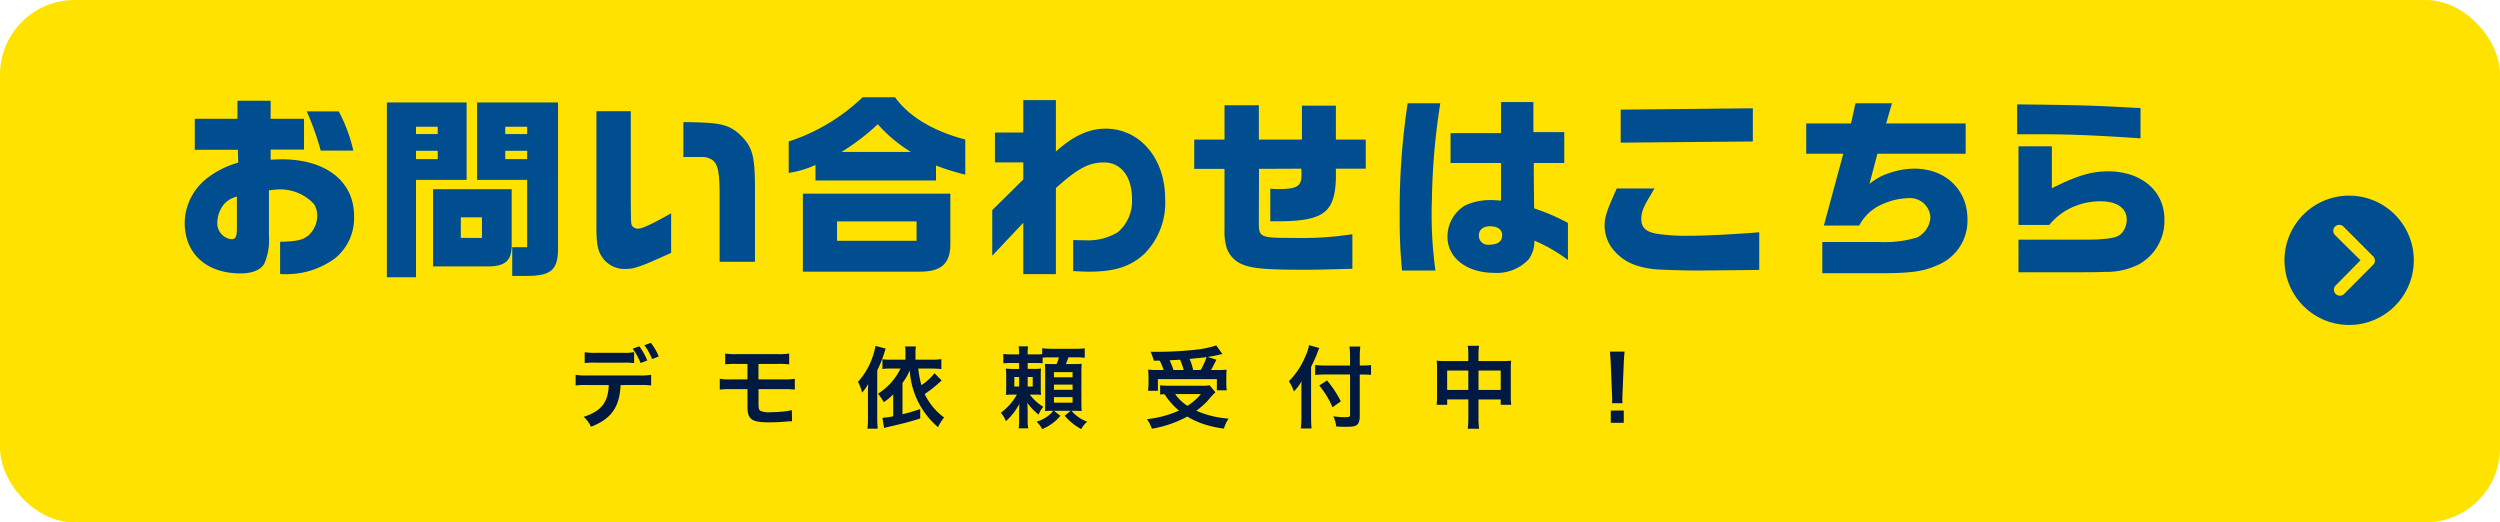 <svg xmlns="http://www.w3.org/2000/svg" width="335" height="70" viewBox="0 0 335 70">
  <g id="btn-toiawase-spmenu" transform="translate(-20 -1784)">
    <g id="グループ_3380" data-name="グループ 3380">
      <rect id="長方形_511" data-name="長方形 511" width="335" height="70" rx="10" transform="translate(20 1784)" fill="#ffe200"/>
      <g id="グループ_485" data-name="グループ 485" transform="translate(42.81 1795.509)">
        <path id="パス_4760" data-name="パス 4760" d="M-126.126-14.924l.052,1.716a11.953,11.953,0,0,0-4.056,2,7.676,7.676,0,0,0-3.12,6.058c0,4.134,2.912,6.786,7.462,6.786,1.612,0,2.756-.468,3.224-1.352a7.722,7.722,0,0,0,.6-3.64V-9.49a13.783,13.783,0,0,1,1.4-.13,6.175,6.175,0,0,1,4.628,1.95,2.837,2.837,0,0,1,.442,1.56,3.555,3.555,0,0,1-1.17,2.652c-.754.624-1.56.806-3.8.858V1.716c.364.026.6.026.832.026A11.013,11.013,0,0,0-113.1-.39a6.968,6.968,0,0,0,2.548-5.642c0-4.654-3.744-7.618-9.7-7.618-.286,0-.832.026-1.482.052V-14.95h4.472v-4.134h-4.472V-21.5h-4.446v2.418h-5.72v4.16Zm-.13,10.426c0,1.222-.156,1.56-.728,1.56a2.173,2.173,0,0,1-1.9-2.288,4.037,4.037,0,0,1,.91-2.418,3.334,3.334,0,0,1,1.716-1.014Zm9.36-15.574a36.581,36.581,0,0,1,1.872,5.252h4.368a21.117,21.117,0,0,0-1.95-5.252ZM-99.97.7h7.1c2.548.052,3.484-.754,3.432-2.938v-7.41H-99.97Zm3.718-3.822V-5.876h2.834V-3.12Zm-9.906-18.148V2.158h3.9V-10.894h6.786V-21.268Zm3.9,7.592v-1.118h2.912v1.118Zm0-3.354v-.988h2.912v.988Zm8.19-4.238v10.374h6.708v9.022h-2V1.976h1.82c3.458,0,4.368-.806,4.316-3.952V-21.268Zm3.77,7.592v-1.118h2.938v1.118Zm0-3.354v-.988h2.938v.988Zm12.22-3.068V-4.446c0,2.262.208,3.172.91,4.108a3.623,3.623,0,0,0,2.99,1.378c1.17,0,2.132-.338,6.11-2.158v-5.3c-2.626,1.482-3.874,2.054-4.42,2.054a.926.926,0,0,1-.754-.312c-.208-.26-.208-.26-.234-3.38V-20.1ZM-56.836.078v-9.23c.026-5.044-.286-6.162-2.106-7.9-1.534-1.3-2.522-1.534-7.488-1.586v4.68h2.47a2.32,2.32,0,0,1,1.508.468c.65.572.858,1.586.884,4.316V.078Zm14.43-22.048a25.867,25.867,0,0,1-9.906,5.928v4.212A13.014,13.014,0,0,0-48.724-12.9v2.08h16.146v-2A31.4,31.4,0,0,0-28.652-11.6V-16.3c-4.316-1.144-7.54-3.068-9.412-5.668Zm-2.834,7.332a30.1,30.1,0,0,0,4.862-3.718,19.318,19.318,0,0,0,4.446,3.718ZM-50.414,1.4H-34.84c2.964.026,4.186-1.066,4.186-3.692v-6.76h-19.76Zm4.576-4.134v-2.6h10.66v2.6Zm20.8-4.108v6.11l4.16-4.42v6.89h4.368V-9.8c2.912-2.626,4.42-3.432,6.448-3.432,2.262,0,3.744,1.9,3.744,4.81A5.465,5.465,0,0,1-8.19-3.9a7.687,7.687,0,0,1-4.524,1.092c-.39,0-.858,0-1.482-.026v4.16c.936.052,1.742.078,2.106.078,3.458,0,5.564-.676,7.41-2.366a9.717,9.717,0,0,0,2.808-7.41c0-5.408-3.38-9.386-7.982-9.386-2.236,0-4.368.988-6.656,3.068v-6.89h-4.368v4.342h-3.8v4h3.8v2.288ZM2.028-12.376H6.084v8.112A7.675,7.675,0,0,0,6.4-1.69,3.783,3.783,0,0,0,8.164.286c1.352.676,3.172.858,8.528.858,1.534,0,1.9,0,6.526-.13V-3.614a44.015,44.015,0,0,1-7.7.494c-4.758,0-4.836-.026-4.836-2.21l.026-7.046L16.38-12.4l.026.832c0,1.508-.6,1.9-3.016,1.9a11,11,0,0,1-1.17-.052v4.368c6.994.1,8.606-.936,8.788-5.642v-1.4h4v-3.9h-4v-4.55h-4.55v4.55H10.686v-4.6h-4.6v4.6H2.028Zm28.6-8.788A93.987,93.987,0,0,0,29.562-6.006a67.409,67.409,0,0,0,.312,7.254h4.472a54.885,54.885,0,0,1-.468-9.594A89.934,89.934,0,0,1,35-21.164ZM43.134-8.112c-.572-.052-1.014-.078-1.3-.078a8.119,8.119,0,0,0-3.536.728,4.928,4.928,0,0,0-2.34,4.186c0,2.834,2.6,4.836,6.266,4.836a5.83,5.83,0,0,0,4.6-1.794,4.034,4.034,0,0,0,.78-2.522,20.928,20.928,0,0,1,4.5,2.6V-5.122a26.593,26.593,0,0,0-4.524-1.95l-.026-1.3-.026-3.406v-1.378H51.61V-17.29H47.476v-4.03H43.134v4.16h-6.76v4h6.76ZM41.652-4.68c1.04,0,1.638.442,1.638,1.2,0,.858-.6,1.274-1.82,1.274a1.2,1.2,0,0,1-1.3-1.248C40.17-4.212,40.742-4.68,41.652-4.68Zm17-5.07C57.278-6.734,57.018-5.9,57.018-4.68a5.061,5.061,0,0,0,1.3,3.3c1.3,1.482,2.938,2.21,5.564,2.47,1.014.078,4.55.182,6.292.156L74.958,1.2,77.74,1.17V-3.874c-3.614.286-7.254.468-9.438.468a26.27,26.27,0,0,1-4.394-.286c-1.378-.26-1.976-.858-1.976-1.95,0-.936.286-1.664,1.3-3.3.156-.286.312-.546.468-.806Zm.52-10.556v4.42l17.706-.156v-4.446ZM84.032-18.46V-14.4H89l-2.6,9.62H91.13a6.333,6.333,0,0,1,2.392-2.5,9.233,9.233,0,0,1,4.264-1.17,2.718,2.718,0,0,1,2.886,2.626,3.249,3.249,0,0,1-1.794,2.652,15.09,15.09,0,0,1-5.018.6H86.19V1.612h7.67c4.212,0,5.876-.234,7.722-1.066a6.416,6.416,0,0,0,4.056-6.188c0-3.952-2.964-6.76-7.1-6.76a10.677,10.677,0,0,0-3.614.676,7.59,7.59,0,0,0-2.418,1.378L93.574-14.4H105.4V-18.46H94.744l.78-2.7H90.636l-.6,2.7ZM112.476,1.482h5.8c3.822,0,4.654,0,5.746-.052a9.68,9.68,0,0,0,4.55-.988,6.654,6.654,0,0,0,3.458-6.058c0-3.8-3.094-6.422-7.514-6.422-2.262,0-4.134.546-7.566,2.262v-5.616h-4.472v10.53h4.134A8.412,8.412,0,0,1,118.534-6.6a9.11,9.11,0,0,1,4.888-1.43c2.236,0,3.562.91,3.562,2.47a2.867,2.867,0,0,1-.6,1.716c-.442.546-1.04.754-2.7.884-.858.078-.858.078-5.434.078h-5.772Zm16.354-22c-6.89-.364-7.462-.39-16.536-.494v4h2.834c4.056,0,7.41.13,13.7.546Z" transform="translate(135.19 23.491)" fill="#004d8f"/>
        <path id="パス_4761" data-name="パス 4761" d="M-64.536-9.252a7.553,7.553,0,0,1-1.548.084h-3.528a7.7,7.7,0,0,1-1.548-.084v1.464a9.915,9.915,0,0,1,1.524-.06h3.576a9.812,9.812,0,0,1,1.524.06Zm.756,4.4a10.542,10.542,0,0,1,1.524.06V-6.216a7.844,7.844,0,0,1-1.548.084h-7.02a7.844,7.844,0,0,1-1.548-.084v1.428a10.542,10.542,0,0,1,1.524-.06h2.916c-.084,2.328-1.02,3.516-3.372,4.26A3.815,3.815,0,0,1-70.32.744c2.712-1.044,3.84-2.628,3.972-5.592Zm2.544-3.828A7.359,7.359,0,0,0-62.292-10.5l-.864.312a8.716,8.716,0,0,1,1.032,1.86ZM-64.728-9.72A8.847,8.847,0,0,1-63.672-7.8l.9-.336a8.468,8.468,0,0,0-1.068-1.9ZM-49.344-4.3v2.364c0,1.692.552,2.088,2.892,2.088.576,0,1.38-.036,1.908-.072.864-.072.864-.072.972-.072a1.387,1.387,0,0,1,.2.012L-43.4-1.5a5.563,5.563,0,0,1-1.116.2c-.624.06-1.356.1-1.788.1a3.121,3.121,0,0,1-1.236-.156c-.264-.12-.324-.3-.324-1.02V-4.3h3.36A11.89,11.89,0,0,1-43-4.236V-5.688a8.3,8.3,0,0,1-1.536.084h-3.336V-7.68h2.58a11.292,11.292,0,0,1,1.536.06V-9.072a8.288,8.288,0,0,1-1.56.084h-5.472a8.217,8.217,0,0,1-1.548-.084V-7.62a11.194,11.194,0,0,1,1.524-.06h1.464V-5.6h-2.172a8.222,8.222,0,0,1-1.536-.084v1.452A11.89,11.89,0,0,1-51.54-4.3Zm25.056-2.136a7.025,7.025,0,0,1-1.752,1.6,13.293,13.293,0,0,1-.42-2.22h1.752a10.8,10.8,0,0,1,1.344.072V-8.316a9.9,9.9,0,0,1-1.344.072h-2.124v-.924a4.587,4.587,0,0,1,.06-.852h-1.464a4.212,4.212,0,0,1,.06.852v.924H-30a8.975,8.975,0,0,1-1.26-.06V-7a9.765,9.765,0,0,1,1.248-.06h1.176a8.268,8.268,0,0,1-3.012,3.372,7.474,7.474,0,0,1,.768,1.14,8.28,8.28,0,0,0,1.26-1.044V-.66a9.68,9.68,0,0,1-1.44.2l.216,1.368c.168-.048.192-.06.564-.144,2.6-.612,2.6-.612,4.284-1.128V-1.632c-1.116.372-1.548.492-2.376.7v-4.2a7.707,7.707,0,0,0,.972-1.68A10.825,10.825,0,0,0-23.808.8,6.511,6.511,0,0,1-23-.5,8.409,8.409,0,0,1-25.6-3.636,18.4,18.4,0,0,0-23.328-5.46ZM-33.2-.408A10.251,10.251,0,0,1-33.276,1h1.38c-.036-.456-.06-.852-.06-1.392V-6.828A14.6,14.6,0,0,0-31-9.192a4.577,4.577,0,0,1,.18-.54l-1.368-.36a9.652,9.652,0,0,1-.444,1.62A9.292,9.292,0,0,1-34.536-5.28a6.544,6.544,0,0,1,.552,1.44,6.181,6.181,0,0,0,.816-1.14c-.024.66-.036.936-.036,1.308ZM-9.792-8.52a7.3,7.3,0,0,1,.864-.036h1.32a7.118,7.118,0,0,1-.324.9h-.54c-.528,0-.744-.012-1.02-.024.024.336.036.576.036,1.116v4.116c0,.516,0,.72-.024,1.092.24-.024.54-.036.936-.036h.168a3.846,3.846,0,0,1-.516.54,5,5,0,0,1-1.716.924,3.184,3.184,0,0,1,.744.984A6.166,6.166,0,0,0-7.416-.72l-.852-.672h2.22l-.792.66A7.834,7.834,0,0,0-4.62,1.056a3.683,3.683,0,0,1,.8-1,4.79,4.79,0,0,1-2.1-1.452h.336c.348,0,.612.012,1.02.036-.024-.336-.036-.768-.036-1.236v-3.96c0-.456.012-.816.036-1.14-.288.024-.528.036-1.164.036h-.948c.12-.276.216-.54.336-.9h.888a8.819,8.819,0,0,1,1.3.06V-9.768a8.425,8.425,0,0,1-1.3.06H-8.58A8.754,8.754,0,0,1-9.852-9.78v.792a8.449,8.449,0,0,1-.948.036h-1v-.084a5.016,5.016,0,0,1,.06-1h-1.272a5.959,5.959,0,0,1,.06,1.08h-.8a8.9,8.9,0,0,1-1.308-.06v1.26A12.091,12.091,0,0,1-13.752-7.8h.8v.792h-.612a9.146,9.146,0,0,1-1.164-.048A8.558,8.558,0,0,1-14.676-6v1.38a8.826,8.826,0,0,1-.048,1.092c.348-.024.516-.036,1.008-.036h.468A7.641,7.641,0,0,1-15.4-1.128,3.138,3.138,0,0,1-14.724,0a8.127,8.127,0,0,0,1.812-2.328c-.024.492-.036.864-.036,1.3v.756a7.93,7.93,0,0,1-.06,1.224h1.284A6.05,6.05,0,0,1-11.8-.276v-.8c0-.444-.012-.84-.048-1.392A6.531,6.531,0,0,0-10.812-1.3c.36.324.36.324.468.432a4.178,4.178,0,0,1,.636-1.068,6.113,6.113,0,0,1-1.8-1.632h.528c.48,0,.672.012.972.036a9.12,9.12,0,0,1-.036-.972V-6.1a6.613,6.613,0,0,1,.036-.96,6.974,6.974,0,0,1-1,.048H-11.8V-7.8h.984c.48,0,.732.012,1.02.036Zm-3.156,2.592v1.284h-.636V-5.928Zm1.152,0h.672v1.284H-11.8Zm3.516-.648h2.5v.684h-2.5Zm0,1.668h2.5v.7h-2.5Zm0,1.68h2.5v.744h-2.5ZM5.9-8.112A7.769,7.769,0,0,1,6.42-6.864H5.664a9.3,9.3,0,0,1-1.32-.06c.036.432.048.684.048,1.02V-5a5.553,5.553,0,0,1-.072.924H5.652V-5.64h7.9v1.5H14.88a6.462,6.462,0,0,1-.06-.888V-5.9c0-.432.012-.7.036-1.008a11.025,11.025,0,0,1-1.3.048h-.792c.18-.3.192-.336.732-1.38l-1.164-.372c.612-.1.984-.168,1.452-.276.288-.072.324-.072.516-.108l-.828-1.164a12.31,12.31,0,0,1-2.424.54A48.509,48.509,0,0,1,5.616-9.3c-.216,0-.54,0-.948-.012a6.873,6.873,0,0,1,.432,1.2ZM7.74-6.864a12.674,12.674,0,0,0-.516-1.3c.9-.048,1.368-.072,1.4-.084.18.432.336.876.492,1.38Zm2.64,0A8.879,8.879,0,0,0,9.9-8.34c.384-.048.7-.072.888-.1.444-.036.744-.072.876-.084s.2-.024.516-.072a10.135,10.135,0,0,1-.792,1.728Zm2.2,2.052a5.75,5.75,0,0,1-1.044.06H7.176a11.389,11.389,0,0,1-1.224-.06v1.236c.216-.024.24-.024.588-.048a9.582,9.582,0,0,0,1.932,2.2A14.058,14.058,0,0,1,4.188-.276a5.634,5.634,0,0,1,.66,1.284A15.369,15.369,0,0,0,9.588-.624a11.154,11.154,0,0,0,1.656.816A13.66,13.66,0,0,0,14.5.984,5.045,5.045,0,0,1,15.12-.348,13.333,13.333,0,0,1,10.8-1.4a11.568,11.568,0,0,0,1.5-1.32,14.3,14.3,0,0,1,1.056-1.164ZM11.412-3.636a7.609,7.609,0,0,1-1.8,1.572A5.55,5.55,0,0,1,7.968-3.636ZM31.4-7.464H28.08a10.6,10.6,0,0,1-1.356-.072v1.344a12.667,12.667,0,0,1,1.416-.072H31.4V-.84c0,.264-.1.3-.768.3A11.521,11.521,0,0,1,29.16-.66,4.344,4.344,0,0,1,29.544.7c.516.036.84.048,1.272.048C31.7.744,32.028.7,32.292.516S32.7-.036,32.7-.66v-5.6h.384c.42,0,.8.024,1.128.048v-1.32a7.276,7.276,0,0,1-1.164.072H32.7V-8.52a13.416,13.416,0,0,1,.072-1.488H31.32A10.727,10.727,0,0,1,31.4-8.52Zm-5.22.18c.336-.672.672-1.428.816-1.824.12-.312.2-.516.288-.7l-1.38-.384a6.1,6.1,0,0,1-.492,1.5A10.272,10.272,0,0,1,23.2-5.352a5.37,5.37,0,0,1,.672,1.368A6.252,6.252,0,0,0,24.9-5.352c-.024.48-.024.756-.024,1.344v3.54A12.221,12.221,0,0,1,24.8.972h1.44c-.036-.456-.06-.9-.06-1.44Zm1.092,2.5a11.6,11.6,0,0,1,1.776,2.916l1.116-.792a14.093,14.093,0,0,0-1.848-2.8ZM47.244-8.064H44.088a9.246,9.246,0,0,1-1.08-.048,9.394,9.394,0,0,1,.048,1.044V-3.4A8.993,8.993,0,0,1,43-2.2h1.416v-.72h2.832V-.48a10.061,10.061,0,0,1-.084,1.488H48.7A9.44,9.44,0,0,1,48.612-.48V-2.916h2.976v.72H53a8.259,8.259,0,0,1-.06-1.2v-3.66a8.81,8.81,0,0,1,.048-1.056,8.582,8.582,0,0,1-1.092.048H48.612v-.78a8.8,8.8,0,0,1,.072-1.26H47.172A7.78,7.78,0,0,1,47.244-8.8Zm0,1.272v2.6H44.412v-2.6Zm1.368,2.6v-2.6h2.976v2.6Zm19.3,1.776a4.285,4.285,0,0,1-.024-.5c0-.168,0-.168.024-.864l.168-4.08c.024-.516.072-1.14.108-1.464H66.216c.048.336.084.936.108,1.464l.168,4.08c.036.72.036.72.036.852s-.012.264-.024.516ZM68.076.216V-1.428h-1.74V.216Z" transform="translate(126.697 44.934)" fill="#001940"/>
      </g>
      <path id="Icon_ionic-ios-arrow-dropright-circle" data-name="Icon ionic-ios-arrow-dropright-circle" d="M3.375,12.039a8.664,8.664,0,1,0,8.664-8.664A8.662,8.662,0,0,0,3.375,12.039Zm10.184,0L10.148,8.661a.8.8,0,1,1,1.137-1.137l3.974,3.986a.8.8,0,0,1,.025,1.108l-3.915,3.928a.8.8,0,1,1-1.137-1.133Z" transform="translate(322.746 1806.841)" fill="#004d8f"/>
    </g>
  </g>
</svg>
